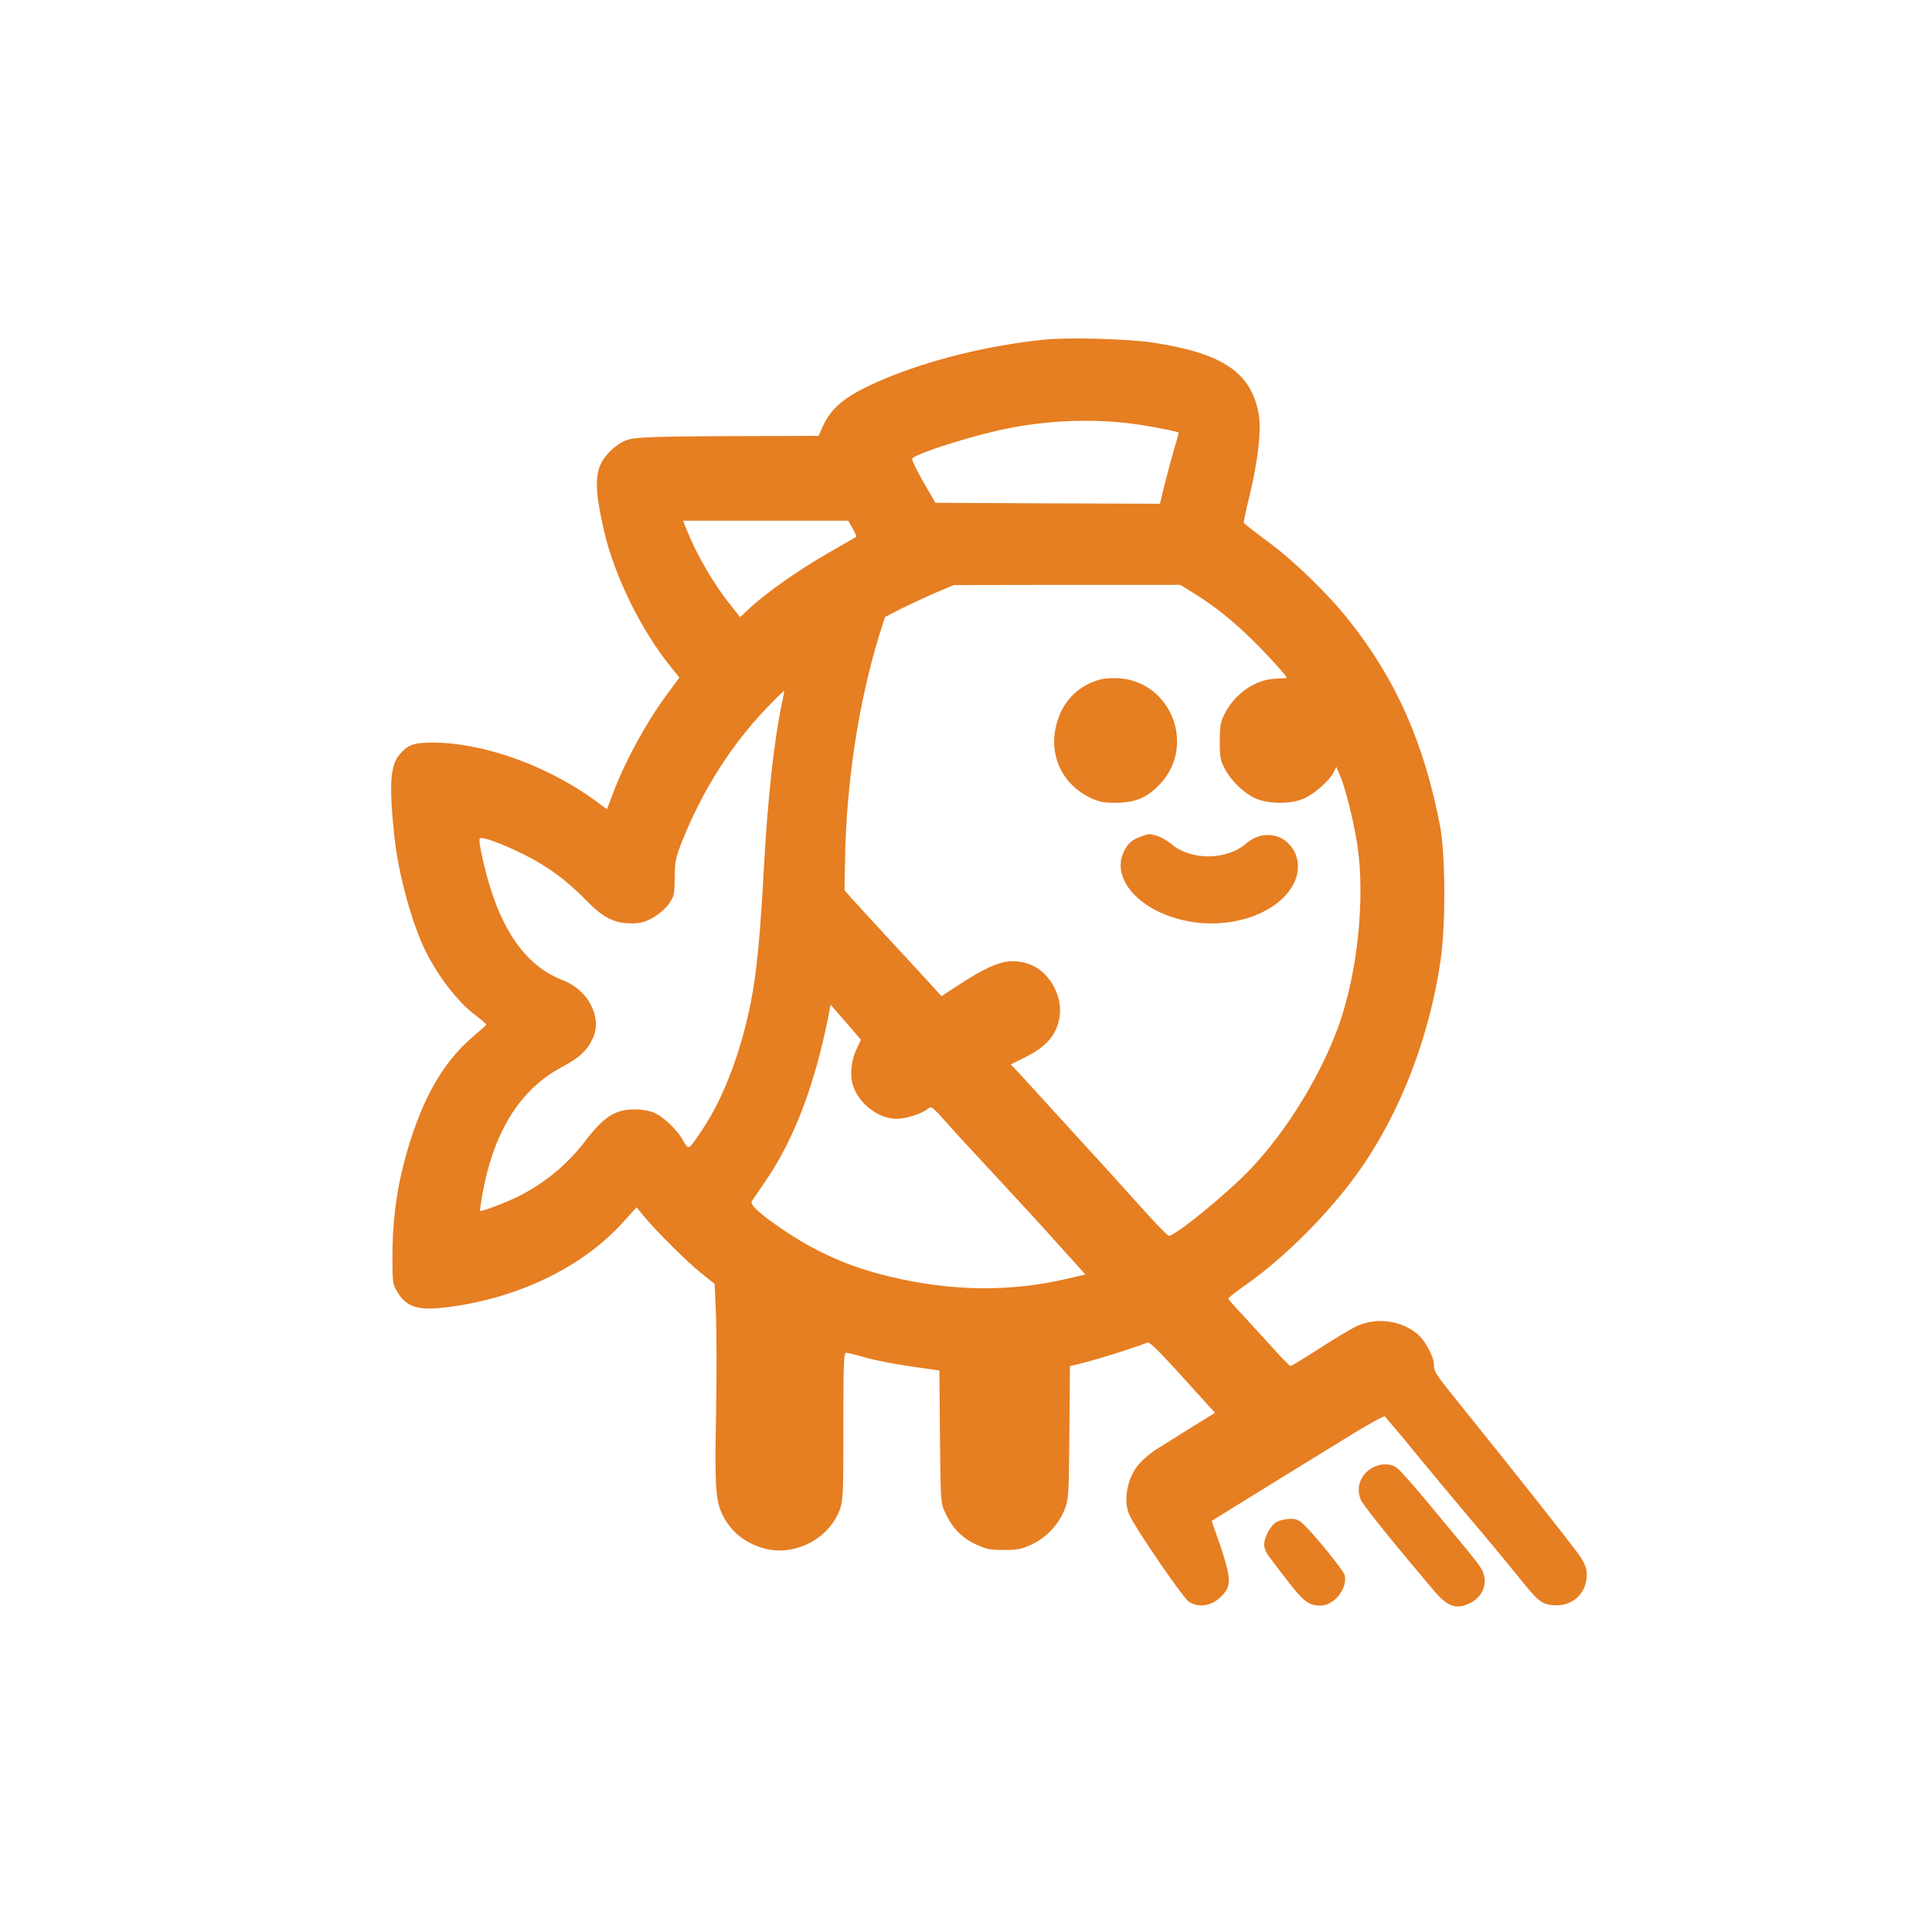 <?xml version="1.0" standalone="no"?>
<!DOCTYPE svg PUBLIC "-//W3C//DTD SVG 20010904//EN"
 "http://www.w3.org/TR/2001/REC-SVG-20010904/DTD/svg10.dtd">
<svg version="1.0" xmlns="http://www.w3.org/2000/svg"
 width="1024pt" height="1024pt" viewBox="0 0 1024 1024"
 preserveAspectRatio="xMidYMid meet">

<g transform="translate(0,1024) scale(0.1,-0.1)"
fill="#E67E22" stroke="none">
<path d="M5535 8440 c-298 -31 -609 -107 -854 -211 -194 -82 -273 -144 -322
-253 l-20 -46 -232 -1 c-657 -1 -749 -4 -797 -26 -25 -11 -64 -40 -86 -65 -74
-80 -79 -168 -22 -413 55 -240 198 -529 356 -723 l43 -53 -64 -87 c-110 -148
-222 -353 -287 -524 l-33 -87 -41 30 c-256 193 -597 319 -871 323 -111 1 -143
-10 -188 -64 -49 -58 -56 -163 -26 -440 21 -196 94 -460 166 -604 69 -137 172
-269 262 -336 33 -25 59 -48 58 -51 -1 -3 -34 -33 -74 -67 -166 -142 -282
-356 -363 -670 -40 -153 -60 -315 -60 -489 0 -138 1 -149 25 -189 50 -85 114
-104 285 -80 371 51 705 216 916 452 l68 75 35 -43 c62 -76 229 -243 305 -304
l74 -59 7 -170 c3 -93 4 -332 0 -530 -7 -380 -2 -452 36 -527 44 -87 116 -145
215 -174 160 -46 345 46 404 202 19 52 20 77 20 444 0 338 2 390 15 390 8 0
54 -11 101 -25 48 -14 156 -35 240 -47 l153 -22 3 -351 c3 -340 4 -351 26
-399 37 -82 88 -135 161 -170 58 -27 77 -31 151 -31 73 0 94 4 148 29 77 36
142 104 174 184 22 55 23 70 26 409 l3 353 27 6 c88 19 308 88 383 118 14 6
61 -42 316 -325 l43 -47 -133 -82 c-72 -46 -153 -96 -179 -112 -25 -16 -65
-49 -87 -73 -64 -69 -89 -191 -57 -270 30 -71 287 -446 319 -466 62 -37 139
-16 191 54 31 42 25 94 -26 244 l-46 132 241 149 c133 82 338 209 456 281 117
73 217 129 221 124 18 -20 131 -155 190 -228 36 -44 148 -179 250 -300 103
-121 220 -263 262 -315 111 -139 127 -152 192 -158 99 -8 176 62 176 161 0 35
-8 57 -39 103 -33 49 -330 425 -651 823 -109 135 -120 152 -120 186 0 45 -46
130 -88 165 -92 76 -228 90 -334 35 -29 -15 -115 -67 -191 -116 -76 -49 -142
-89 -147 -89 -4 0 -43 39 -86 87 -44 48 -116 127 -161 176 -46 48 -83 91 -83
95 0 4 47 40 104 80 176 125 378 321 531 517 249 318 427 753 491 1200 27 187
25 553 -3 705 -84 439 -231 773 -480 1088 -112 142 -290 316 -433 421 -69 51
-126 96 -128 100 -1 4 11 63 28 132 47 191 66 357 52 441 -39 224 -190 326
-567 383 -130 19 -443 28 -570 15z m426 -441 c86 -8 277 -44 286 -52 1 -2 -8
-36 -21 -77 -12 -41 -35 -126 -51 -188 l-27 -112 -595 2 -595 3 -65 112 c-35
62 -62 117 -58 122 16 27 327 125 505 160 203 41 420 51 621 30z m-1442 -560
c13 -22 21 -42 20 -44 -2 -1 -65 -38 -139 -80 -174 -100 -342 -218 -441 -312
l-36 -34 -50 63 c-94 117 -181 268 -236 406 l-17 42 438 0 438 0 23 -41z
m1816 -348 c101 -63 199 -141 299 -239 77 -75 186 -195 186 -204 0 -2 -25 -4
-56 -5 -111 -3 -221 -80 -276 -192 -19 -38 -23 -63 -23 -141 0 -84 3 -101 27
-145 34 -65 100 -128 163 -157 68 -30 189 -31 257 0 55 25 133 93 155 136 l16
31 19 -45 c30 -68 75 -252 93 -374 41 -285 0 -674 -101 -956 -95 -262 -272
-550 -461 -751 -126 -133 -402 -359 -438 -359 -7 0 -84 80 -171 178 -87 97
-210 233 -274 302 -63 69 -162 177 -219 240 -58 63 -120 132 -139 152 l-35 36
74 37 c119 58 174 125 186 224 13 108 -58 231 -155 268 -107 41 -188 18 -380
-107 l-92 -60 -38 42 c-20 23 -121 132 -223 242 -102 111 -201 218 -219 239
l-34 39 3 156 c5 401 71 838 181 1195 l31 97 92 47 c51 25 133 63 182 84 l90
38 600 1 601 0 79 -49z m-2191 -581 c-40 -185 -75 -502 -94 -850 -20 -373 -40
-582 -71 -735 -51 -258 -144 -503 -252 -665 -80 -121 -76 -118 -108 -62 -36
63 -116 135 -167 150 -21 7 -61 12 -87 12 -105 0 -164 -38 -264 -169 -94 -123
-213 -221 -351 -291 -68 -34 -200 -84 -206 -78 -1 2 4 37 11 78 59 338 199
565 424 685 96 51 138 91 166 159 46 109 -31 252 -163 301 -170 65 -295 220
-376 467 -36 109 -73 275 -63 284 11 12 119 -28 236 -86 129 -65 226 -137 331
-245 86 -88 145 -118 231 -119 54 0 74 5 120 30 31 18 67 49 84 73 28 40 30
49 31 140 1 87 5 106 39 191 107 270 262 513 449 708 49 51 90 91 92 90 1 -2
-4 -32 -12 -68z m374 -1728 l45 -53 -22 -47 c-28 -57 -37 -133 -22 -188 27
-99 134 -184 233 -184 51 0 139 29 167 54 16 15 24 9 97 -73 43 -49 160 -176
259 -282 100 -107 248 -268 329 -359 l149 -165 -94 -22 c-306 -72 -617 -68
-948 12 -214 52 -383 127 -565 250 -119 81 -173 130 -161 149 6 8 41 60 79
116 148 219 254 501 327 865 l11 60 35 -40 c19 -22 56 -64 81 -93z"/>
<path d="M5837 6640 c-127 -32 -214 -125 -242 -258 -33 -155 40 -302 185 -371
45 -21 69 -26 135 -26 103 1 165 27 233 99 191 202 62 539 -214 561 -32 2 -76
0 -97 -5z"/>
<path d="M6047 5806 c-47 -17 -71 -38 -91 -81 -66 -139 75 -305 310 -361 251
-61 526 35 599 210 21 51 19 112 -7 157 -52 94 -169 111 -252 39 -102 -90
-292 -92 -396 -5 -22 19 -58 39 -78 45 -44 12 -38 12 -85 -4z"/>
<path d="M7285 2466 c-71 -32 -102 -108 -72 -176 12 -29 182 -239 394 -489 57
-66 99 -86 151 -71 97 27 140 119 92 198 -11 18 -53 72 -93 120 -40 48 -131
157 -201 242 -71 85 -140 163 -155 172 -31 21 -74 22 -116 4z"/>
<path d="M6768 2174 c-33 -17 -68 -81 -68 -122 0 -16 12 -45 28 -65 15 -19 60
-79 101 -132 81 -104 109 -125 170 -125 73 0 145 92 128 162 -6 24 -151 203
-215 266 -27 26 -41 32 -75 32 -23 -1 -54 -8 -69 -16z"/>
</g>
</svg>
